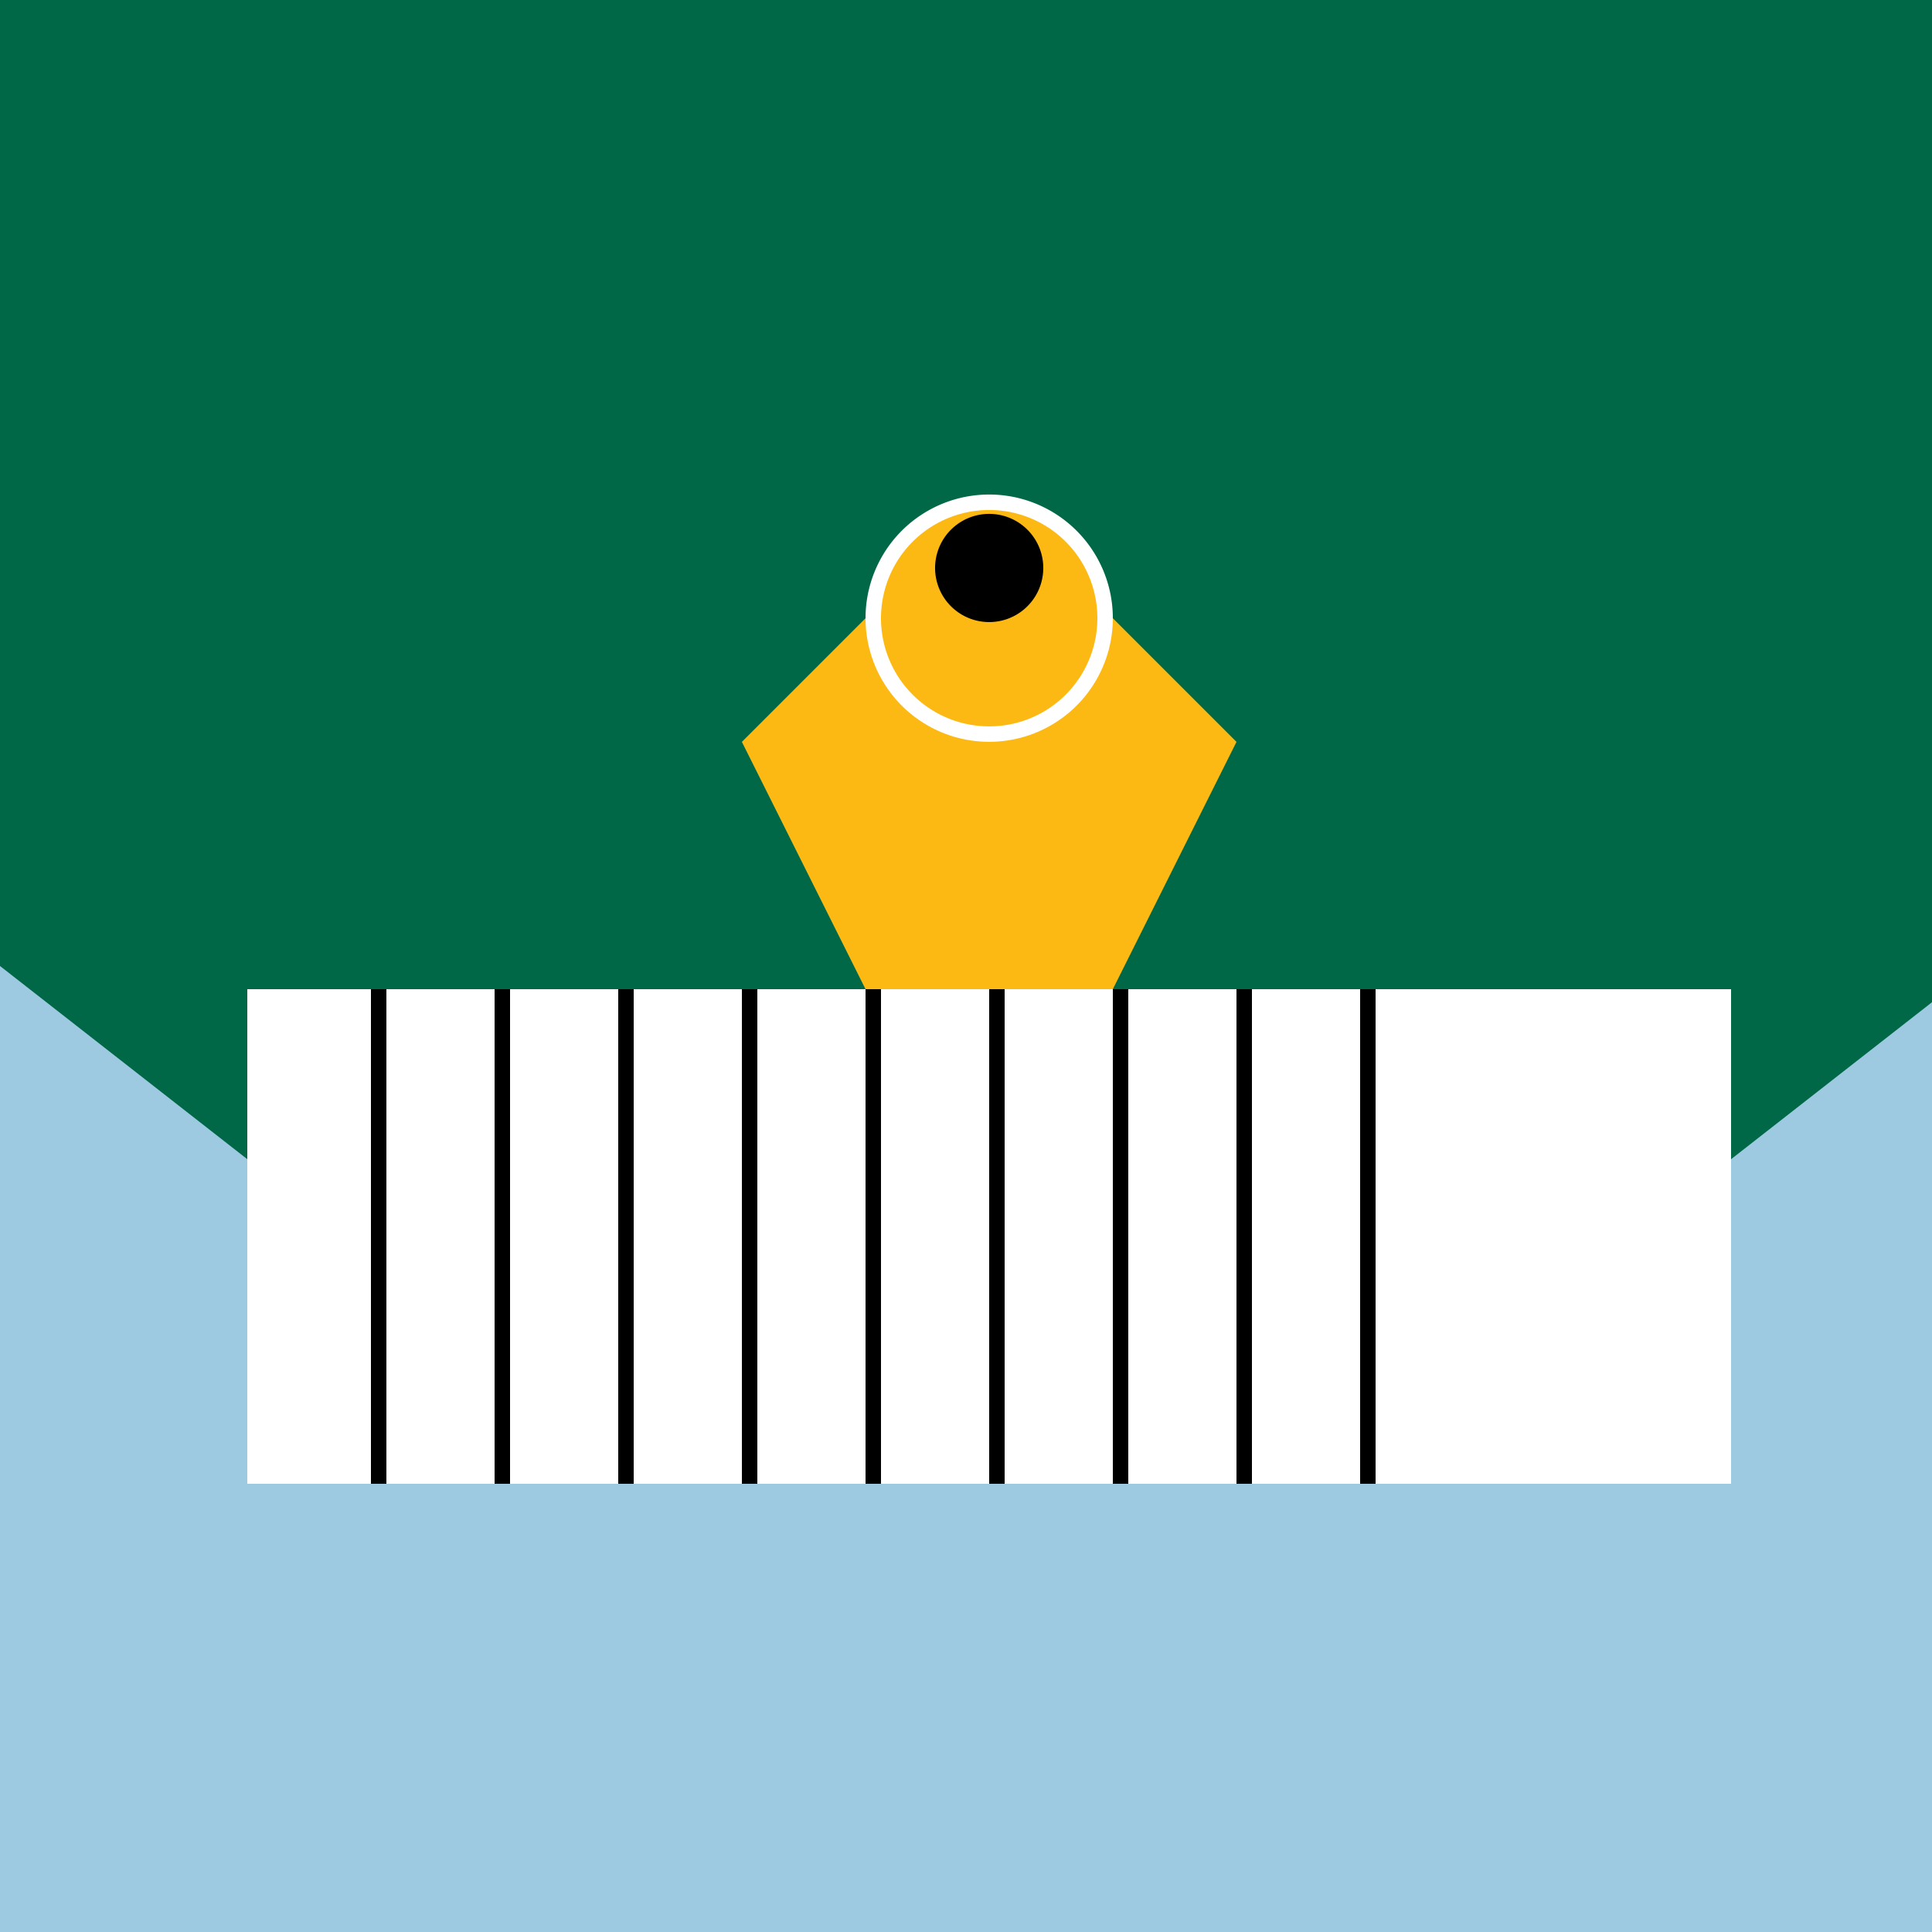 <!--

Generated by DrawGPT.
Free, open source, AI generated images in SVG, PNG, and HTML Canvas format.
https://drawgpt.ai

Created: 2023-09-26T20:58:42.585Z
Link: https://drawgpt.ai/prompt/61565/

-->
<svg xmlns="http://www.w3.org/2000/svg" xmlns:xlink="http://www.w3.org/1999/xlink" width="500" height="500"><defs/><g><rect fill="#006747" stroke="none" x="0" y="0" width="512" height="512"/><path fill="#9ECAE1" stroke="none" paint-order="stroke fill markers" d=" M 0 512 L 0 250 L 128 350 L 256 250 L 384 350 L 512 250 L 512 512 Z"/><rect fill="#FFFFFF" stroke="none" x="64" y="256" width="384" height="128"/><rect fill="#000000" stroke="none" x="96" y="256" width="4" height="128"/><rect fill="#000000" stroke="none" x="128" y="256" width="4" height="128"/><rect fill="#000000" stroke="none" x="160" y="256" width="4" height="128"/><rect fill="#000000" stroke="none" x="192" y="256" width="4" height="128"/><rect fill="#000000" stroke="none" x="224" y="256" width="4" height="128"/><rect fill="#000000" stroke="none" x="256" y="256" width="4" height="128"/><rect fill="#000000" stroke="none" x="288" y="256" width="4" height="128"/><rect fill="#000000" stroke="none" x="320" y="256" width="4" height="128"/><rect fill="#000000" stroke="none" x="352" y="256" width="4" height="128"/><path fill="#FDB913" stroke="none" paint-order="stroke fill markers" d=" M 256 128 L 192 192 L 224 256 L 288 256 L 320 192 Z"/><path fill="#FFFFFF" stroke="none" paint-order="stroke fill markers" d=" M 288 160 A 32 32 0 1 1 288 159.968 Z"/><path fill="#FDB913" stroke="none" paint-order="stroke fill markers" d=" M 284 160 A 28 28 0 1 1 284 159.972 Z"/><path fill="#000000" stroke="none" paint-order="stroke fill markers" d=" M 270 147 A 14 14 0 1 1 270 146.986 Z"/></g></svg>